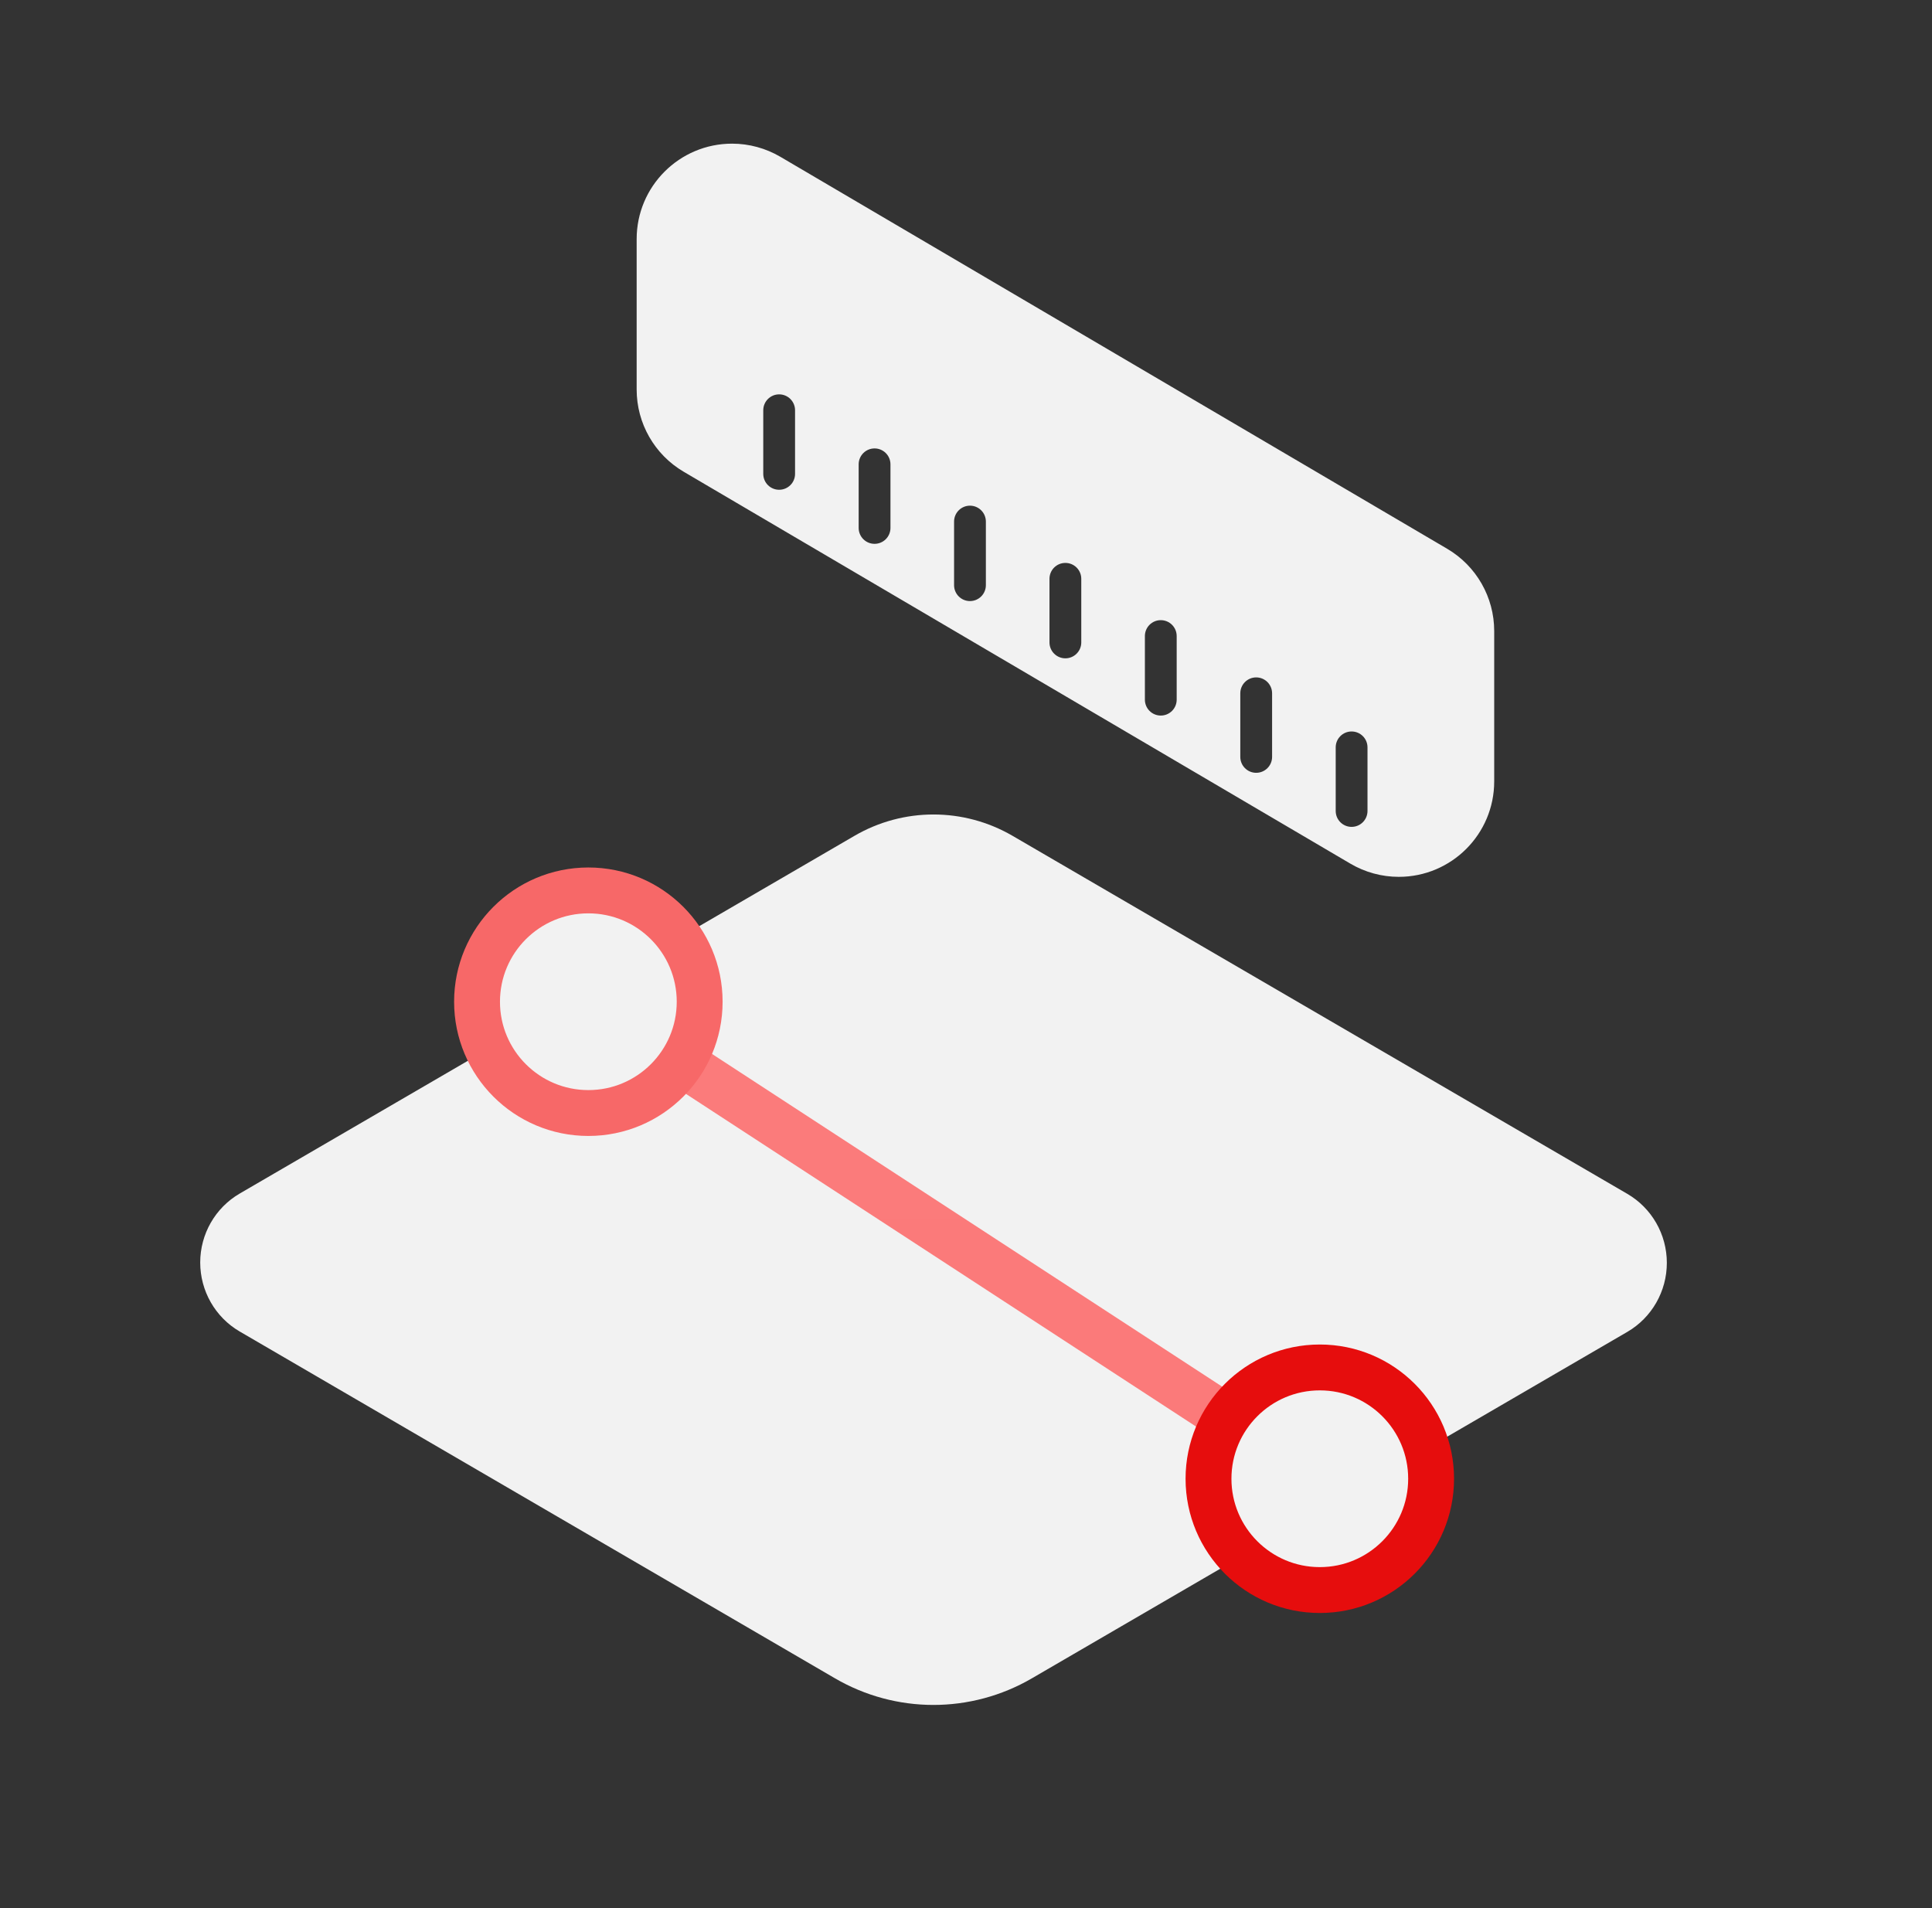 <svg xmlns="http://www.w3.org/2000/svg" fill="none" viewBox="0 0 81 80" height="80" width="81">
<rect x="0" y="0" width="81" height="80" fill="#333333" stroke="none"/>
<mask height="80" width="81" y="0" x="0" maskUnits="userSpaceOnUse" style="mask-type:alpha" id="mask0_80_1101">
<rect fill="#D9D9D9" height="80" width="80" x="0.5"></rect>
</mask>
<g mask="url(#mask0_80_1101)">
<path fill="#F2F2F2" d="M10.048 55.824L35.007 70.366C37.561 71.854 40.708 71.854 43.263 70.366L68.228 55.84C69.252 55.243 69.883 54.14 69.883 52.947C69.883 51.754 69.252 50.652 68.228 50.055L42.453 35.044C40.401 33.85 37.874 33.85 35.823 35.044L10.05 50.041C9.025 50.638 8.394 51.739 8.394 52.932C8.394 54.125 9.024 55.227 10.048 55.824Z"></path>
<path stroke-width="2" stroke="url(#paint0_linear_80_1101)" d="M55.333 62L24.666 42"></path>
<path stroke-width="1.923" stroke="#F76868" fill="#F2F2F2" d="M24.667 46.665C27.244 46.665 29.334 44.576 29.334 41.999C29.334 39.421 27.244 37.332 24.667 37.332C22.09 37.332 20 39.421 20 41.999C20 44.576 22.09 46.665 24.667 46.665Z"></path>
<path stroke-width="1.923" stroke="#E60D0D" fill="#F2F2F2" d="M55.333 66.665C57.911 66.665 60 64.576 60 61.999C60 59.421 57.911 57.332 55.333 57.332C52.756 57.332 50.667 59.421 50.667 61.999C50.667 64.576 52.756 66.665 55.333 66.665Z"></path>
<path fill="#F2F2F2" d="M30.692 6.023C31.404 6.023 32.104 6.214 32.719 6.575L60.672 23.007C61.894 23.725 62.645 25.037 62.645 26.455V32.763C62.645 34.972 60.854 36.763 58.645 36.763C57.932 36.763 57.232 36.572 56.618 36.211L28.665 19.779C27.442 19.061 26.692 17.749 26.692 16.331V10.023C26.692 7.814 28.483 6.023 30.692 6.023ZM56.666 30.668C56.298 30.668 56 30.966 56 31.334V34.001C56 34.369 56.298 34.668 56.666 34.668C57.035 34.668 57.333 34.369 57.333 34.001V31.334C57.333 30.966 57.035 30.668 56.666 30.668ZM52.666 28.401C52.298 28.401 52 28.7 52 29.068V31.734C52 32.102 52.298 32.401 52.666 32.401C53.035 32.401 53.333 32.102 53.333 31.734V29.068C53.333 28.7 53.035 28.401 52.666 28.401ZM48.666 26.001C48.298 26.001 48 26.299 48 26.668V29.334C48 29.703 48.298 30.001 48.666 30.001C49.035 30.001 49.333 29.703 49.333 29.334V26.668C49.333 26.299 49.035 26.001 48.666 26.001ZM44.666 23.601C44.298 23.601 44 23.899 44 24.268V26.934C44 27.302 44.298 27.601 44.666 27.601C45.035 27.601 45.333 27.302 45.333 26.934V24.268C45.333 23.899 45.035 23.601 44.666 23.601ZM40.666 21.201C40.298 21.201 40 21.5 40 21.868V24.534C40 24.902 40.298 25.201 40.666 25.201C41.035 25.201 41.333 24.902 41.333 24.534V21.868C41.333 21.5 41.035 21.201 40.666 21.201ZM36.666 18.801C36.298 18.801 36 19.099 36 19.468V22.134C36 22.503 36.298 22.801 36.666 22.801C37.035 22.801 37.333 22.503 37.333 22.134V19.468C37.333 19.099 37.035 18.801 36.666 18.801ZM32.666 16.534C32.298 16.534 32 16.833 32 17.201V19.868C32 20.236 32.298 20.534 32.666 20.534C33.035 20.534 33.333 20.236 33.333 19.868V17.201C33.333 16.833 33.035 16.534 32.666 16.534Z" clip-rule="evenodd" fill-rule="evenodd"></path>
</g>
<defs>
<linearGradient gradientUnits="userSpaceOnUse" y2="2042" x2="1558" y1="42" x1="1558" id="paint0_linear_80_1101">
<stop stop-color="#FB7B7B"></stop>
<stop stop-color="#E60D0D" offset="1"></stop>
</linearGradient>
</defs>
</svg>
